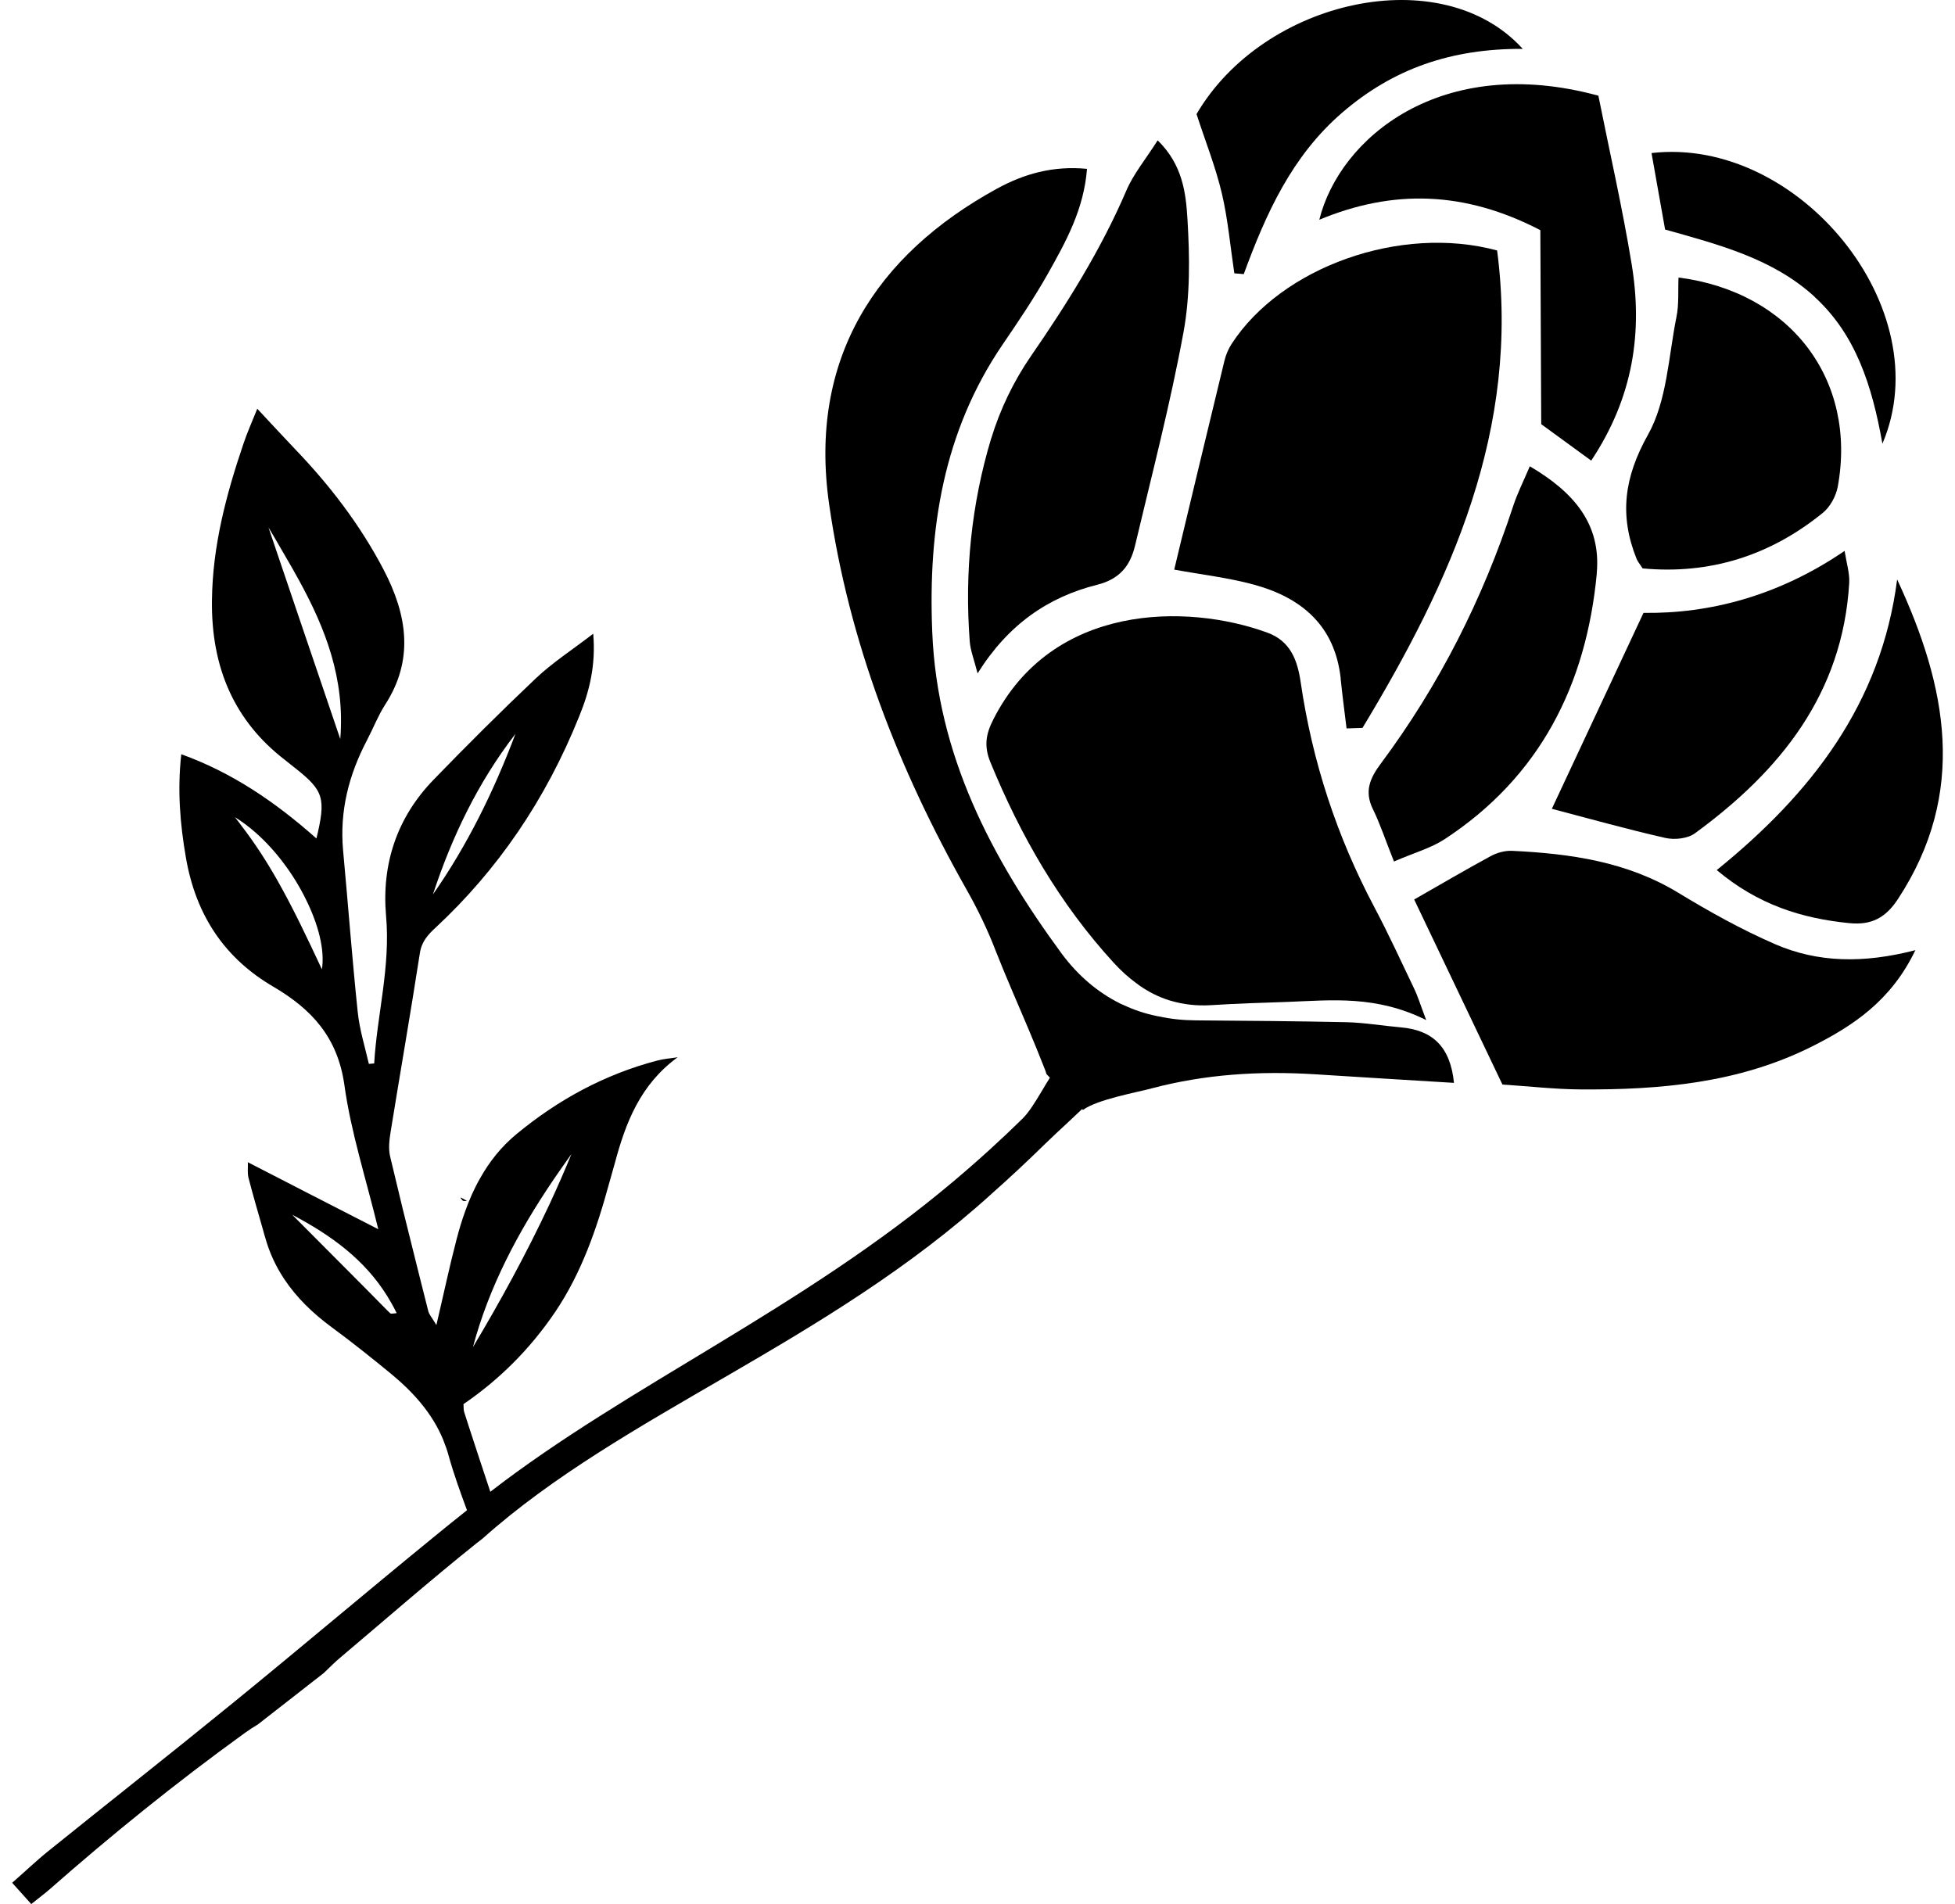 <svg width="77" height="75" viewBox="0 0 77 75" fill="none" xmlns="http://www.w3.org/2000/svg">
<path d="M56.173 40.181C54.199 39.199 52.459 39.398 50.733 39.464C49.714 39.498 48.698 39.529 47.686 39.594C47.12 39.628 46.598 39.563 46.111 39.419C46.094 39.415 46.077 39.412 46.059 39.405C45.634 39.271 45.236 39.072 44.868 38.811C44.824 38.78 44.783 38.749 44.742 38.718C44.436 38.495 44.148 38.23 43.873 37.932C41.739 35.606 40.198 32.924 39.004 30.014C38.753 29.396 38.825 28.915 39.127 28.331C41.447 23.763 46.732 23.76 49.91 24.917C50.833 25.25 51.104 26.016 51.231 26.885C51.687 30.001 52.652 32.944 54.127 35.727C54.69 36.788 55.188 37.877 55.706 38.959C55.833 39.216 55.915 39.501 56.173 40.181Z" fill="black"/>
<path d="M52.803 26.738C52.871 27.39 52.957 28.043 53.036 28.692C53.245 28.685 53.455 28.678 53.664 28.671C57.154 22.894 59.882 16.9 58.966 9.866C55.154 8.835 50.466 10.522 48.503 13.555C48.376 13.754 48.28 13.984 48.225 14.214C47.566 16.931 46.914 19.652 46.248 22.437C47.315 22.633 48.376 22.753 49.395 23.031C51.276 23.547 52.583 24.656 52.806 26.734L52.803 26.738Z" fill="black"/>
<path d="M69.913 37.19C68.599 36.62 67.333 35.915 66.108 35.17C64.083 33.937 61.849 33.624 59.556 33.514C59.278 33.501 58.963 33.587 58.716 33.721C57.731 34.253 56.766 34.823 55.699 35.431C56.88 37.904 58.012 40.278 59.175 42.72C60.229 42.788 61.234 42.905 62.243 42.912C65.387 42.933 68.489 42.661 71.355 41.226C72.988 40.408 74.491 39.412 75.439 37.427C73.39 37.956 71.598 37.921 69.91 37.19H69.913Z" fill="black"/>
<path d="M39.041 17.261C38.256 19.861 37.988 22.547 38.194 25.264C38.221 25.621 38.362 25.968 38.503 26.525C39.718 24.584 41.289 23.519 43.208 23.035C44.103 22.812 44.515 22.286 44.704 21.496C45.366 18.7 46.094 15.915 46.612 13.095C46.88 11.645 46.859 10.117 46.77 8.636C46.708 7.606 46.581 6.489 45.596 5.528C45.112 6.29 44.639 6.857 44.361 7.51C43.362 9.838 42.031 11.958 40.596 14.039C39.927 15.011 39.388 16.128 39.045 17.258L39.041 17.261Z" fill="black"/>
<path d="M51.959 8.657C54.848 7.455 57.669 7.51 60.668 9.066C60.679 11.556 60.689 14.108 60.703 16.708C61.286 17.134 61.907 17.584 62.672 18.144C64.333 15.643 64.704 13.084 64.265 10.405C63.898 8.169 63.39 5.954 62.954 3.769C56.739 2.076 52.758 5.449 51.962 8.657H51.959Z" fill="black"/>
<path d="M66.756 32.824C70.116 30.368 72.576 27.332 72.834 22.956C72.854 22.581 72.731 22.2 72.652 21.699C70.061 23.471 67.329 24.179 64.731 24.141C63.455 26.875 62.298 29.348 61.121 31.859C62.604 32.247 64.09 32.666 65.593 33.006C65.953 33.089 66.468 33.034 66.756 32.824Z" fill="black"/>
<path d="M64.457 22.008C64.498 22.114 64.577 22.204 64.697 22.389C67.329 22.636 69.711 21.895 71.794 20.201C72.082 19.968 72.312 19.545 72.381 19.178C73.153 14.977 70.538 11.501 66.111 10.931C66.087 11.453 66.132 11.985 66.029 12.487C65.713 14.056 65.658 15.791 64.906 17.127C63.966 18.807 63.774 20.301 64.457 22.008Z" fill="black"/>
<path d="M62.889 22.588C63.071 20.637 61.983 19.384 60.253 18.367C59.999 18.968 59.762 19.435 59.601 19.926C58.403 23.588 56.688 26.985 54.388 30.073C53.956 30.653 53.729 31.169 54.072 31.869C54.357 32.45 54.56 33.075 54.903 33.934C55.706 33.587 56.355 33.408 56.89 33.061C60.658 30.595 62.477 26.975 62.892 22.588H62.889Z" fill="black"/>
<path d="M67.618 34.274C69.237 35.634 70.957 36.176 72.837 36.362C73.709 36.448 74.268 36.156 74.759 35.404C77.494 31.223 76.698 27.067 74.721 22.825C74.093 27.716 71.338 31.261 67.618 34.27V34.274Z" fill="black"/>
<path d="M48.616 10.766C48.739 10.776 48.863 10.786 48.987 10.797C49.862 8.413 50.881 6.149 52.858 4.442C54.862 2.711 57.151 1.911 59.975 1.925C56.787 -1.593 49.769 -0.026 47.127 4.494C47.473 5.562 47.875 6.565 48.122 7.609C48.365 8.643 48.458 9.715 48.616 10.769V10.766Z" fill="black"/>
<path d="M71.468 11.693C73.091 13.177 73.733 15.183 74.141 17.477C76.413 12.164 70.83 5.359 65.047 6.029C65.222 7.025 65.397 8.014 65.582 9.041C67.724 9.643 69.831 10.189 71.471 11.69L71.468 11.693Z" fill="black"/>
<path d="M57.271 42.654C55.411 42.541 53.592 42.431 51.77 42.314C49.604 42.181 47.47 42.311 45.359 42.871C44.748 43.036 43.225 43.304 42.655 43.719C42.624 43.692 42.59 43.661 42.559 43.63C42.219 43.335 41.9 43.022 41.602 42.713C41.468 42.575 41.341 42.441 41.217 42.308C41.203 42.26 41.19 42.215 41.173 42.17C40.943 41.579 40.72 41.037 40.503 40.522C40.061 39.474 39.639 38.526 39.213 37.444C38.894 36.613 38.503 35.806 38.063 35.029C35.383 30.289 33.437 25.285 32.658 19.875C31.831 14.146 34.494 10.048 39.261 7.434C40.318 6.857 41.454 6.52 42.813 6.651C42.689 8.245 41.986 9.512 41.279 10.769C40.737 11.731 40.119 12.648 39.498 13.558C37.154 16.993 36.55 20.843 36.718 24.9C36.914 29.733 39.041 33.786 41.821 37.571C42.463 38.433 43.228 39.082 44.11 39.525C44.162 39.549 44.213 39.574 44.268 39.594C44.676 39.786 45.112 39.931 45.572 40.023C45.593 40.027 45.613 40.034 45.634 40.034C46.1 40.137 46.588 40.188 47.099 40.192C49.076 40.206 51.053 40.223 53.029 40.264C53.74 40.281 54.453 40.405 55.167 40.467C56.416 40.573 57.123 41.222 57.267 42.654H57.271Z" fill="black"/>
<path d="M18.135 47.168C18.163 47.206 18.187 47.24 18.214 47.278C18.235 47.302 18.293 47.298 18.386 47.302L18.135 47.168Z" fill="black"/>
<path d="M18.135 47.168C18.163 47.206 18.187 47.24 18.214 47.278C18.235 47.302 18.293 47.298 18.386 47.302L18.135 47.168Z" fill="black"/>
<path d="M41.698 41.974C41.303 42.39 40.764 43.582 40.277 44.059C39.484 44.839 38.571 45.677 37.538 46.546C31.577 51.568 24.741 54.563 19.312 58.76C19.017 57.884 18.732 57.002 18.441 56.115C18.441 56.109 18.441 56.102 18.434 56.095C18.386 55.94 18.334 55.779 18.283 55.621C18.252 55.532 18.266 55.435 18.255 55.308C19.662 54.346 20.874 53.144 21.869 51.674C22.902 50.142 23.503 48.408 23.997 46.591C24.069 46.326 24.148 46.065 24.22 45.801C24.642 44.228 25.215 42.72 26.691 41.645C26.419 41.689 26.148 41.706 25.888 41.775C23.791 42.325 21.969 43.331 20.352 44.664C19.735 45.172 19.271 45.766 18.907 46.416C18.674 46.824 18.482 47.261 18.321 47.711C18.194 48.064 18.084 48.425 17.988 48.796C17.703 49.885 17.473 50.977 17.188 52.193C17.03 51.922 16.896 51.781 16.862 51.619C16.756 51.204 16.653 50.788 16.546 50.366C16.488 50.139 16.43 49.912 16.375 49.682C16.032 48.322 15.695 46.948 15.369 45.567C15.29 45.251 15.335 44.897 15.386 44.578C15.757 42.28 16.166 39.941 16.536 37.55C16.608 37.073 16.866 36.808 17.174 36.523C19.584 34.277 21.485 31.526 22.816 28.208C23.211 27.239 23.472 26.215 23.365 24.962C22.514 25.614 21.749 26.109 21.1 26.724C19.707 28.043 18.369 29.379 17.075 30.715C15.644 32.192 15.026 34.016 15.205 36.073C15.386 38.093 14.848 39.975 14.738 41.889C14.669 41.895 14.597 41.902 14.528 41.906C14.374 41.229 14.158 40.549 14.089 39.858C13.87 37.77 13.712 35.644 13.513 33.497C13.372 31.945 13.739 30.519 14.453 29.159C14.693 28.702 14.885 28.204 15.16 27.771C16.323 25.985 16.035 24.21 15.108 22.437C14.175 20.655 12.974 19.099 11.618 17.687C11.152 17.199 10.695 16.701 10.133 16.1C9.92 16.632 9.734 17.041 9.59 17.474C8.904 19.494 8.372 21.513 8.348 23.646C8.314 26.325 9.251 28.417 11.224 29.935C11.364 30.042 11.498 30.159 11.639 30.265C12.751 31.145 12.844 31.447 12.463 33.027C10.863 31.608 9.161 30.437 7.14 29.709C6.982 31.12 7.092 32.453 7.322 33.779C7.717 36.08 8.873 37.763 10.771 38.869C12.26 39.745 13.296 40.841 13.564 42.737C13.822 44.602 14.412 46.412 14.899 48.418C13.104 47.498 11.464 46.659 9.762 45.78C9.772 45.983 9.738 46.189 9.786 46.388C9.964 47.078 10.163 47.759 10.359 48.442C10.386 48.545 10.414 48.648 10.448 48.755C10.616 49.356 10.87 49.892 11.193 50.379C11.68 51.114 12.325 51.736 13.077 52.289C13.863 52.866 14.625 53.477 15.376 54.092C16.282 54.838 17.027 55.669 17.459 56.72C17.466 56.737 17.47 56.751 17.476 56.768C17.549 56.95 17.617 57.139 17.669 57.335C17.868 58.053 18.122 58.753 18.393 59.488C17.984 59.811 17.586 60.134 17.185 60.461C14.398 62.734 11.752 64.981 9.151 67.097C6.677 69.113 4.25 71.022 1.927 72.894C1.433 73.29 0.98 73.726 0.479 74.162C0.75 74.464 0.966 74.705 1.231 75C1.502 74.78 1.749 74.602 1.975 74.402C4.35 72.314 6.893 70.246 9.662 68.247C9.824 68.13 9.985 68.027 10.153 67.928L12.751 65.901C13.043 65.623 13.214 65.448 13.393 65.3C15.139 63.827 16.896 62.288 18.77 60.787C18.852 60.728 18.931 60.663 19.01 60.601C24.542 55.659 32.542 52.949 39.09 46.993C39.745 46.412 40.442 45.763 41.173 45.048C41.622 44.605 42.631 43.706 43.105 43.204C42.765 42.909 41.996 42.28 41.698 41.971V41.974ZM21.8 46.467C22.03 46.13 22.264 45.797 22.507 45.457C22.233 46.13 21.948 46.776 21.649 47.422C20.723 49.4 19.7 51.269 18.626 53.065C19.258 50.695 20.393 48.542 21.8 46.467ZM20.301 28.908C19.439 31.199 18.386 33.326 17.051 35.232C17.792 32.982 18.811 30.839 20.301 28.908ZM12.679 38.182C12.116 36.98 11.56 35.795 10.918 34.665C10.5 33.93 10.043 33.219 9.525 32.546C9.439 32.429 9.347 32.305 9.254 32.189C9.528 32.357 9.803 32.563 10.064 32.793C10.857 33.49 11.563 34.438 12.04 35.41C12.538 36.407 12.799 37.416 12.679 38.182ZM13.399 29.101C13.111 28.245 12.823 27.397 12.535 26.556C12.078 25.206 11.618 23.866 11.165 22.52C11.107 22.351 11.052 22.18 10.99 22.004C10.853 21.596 10.712 21.187 10.575 20.778C10.658 20.909 10.736 21.05 10.815 21.18C10.966 21.438 11.111 21.688 11.255 21.939C11.433 22.245 11.612 22.551 11.78 22.863C12.813 24.752 13.592 26.724 13.403 29.101H13.399ZM15.555 51.733H15.548C15.452 51.743 15.393 51.753 15.369 51.729C15.335 51.695 15.304 51.664 15.266 51.63C14.947 51.303 14.625 50.977 14.302 50.654C13.376 49.723 12.442 48.789 11.512 47.851H11.515C13.019 48.645 14.357 49.6 15.263 51.07C15.314 51.152 15.366 51.242 15.417 51.331C15.479 51.441 15.541 51.554 15.596 51.671C15.606 51.688 15.613 51.709 15.627 51.726C15.599 51.726 15.575 51.726 15.555 51.733Z" fill="black"/>
</svg>
